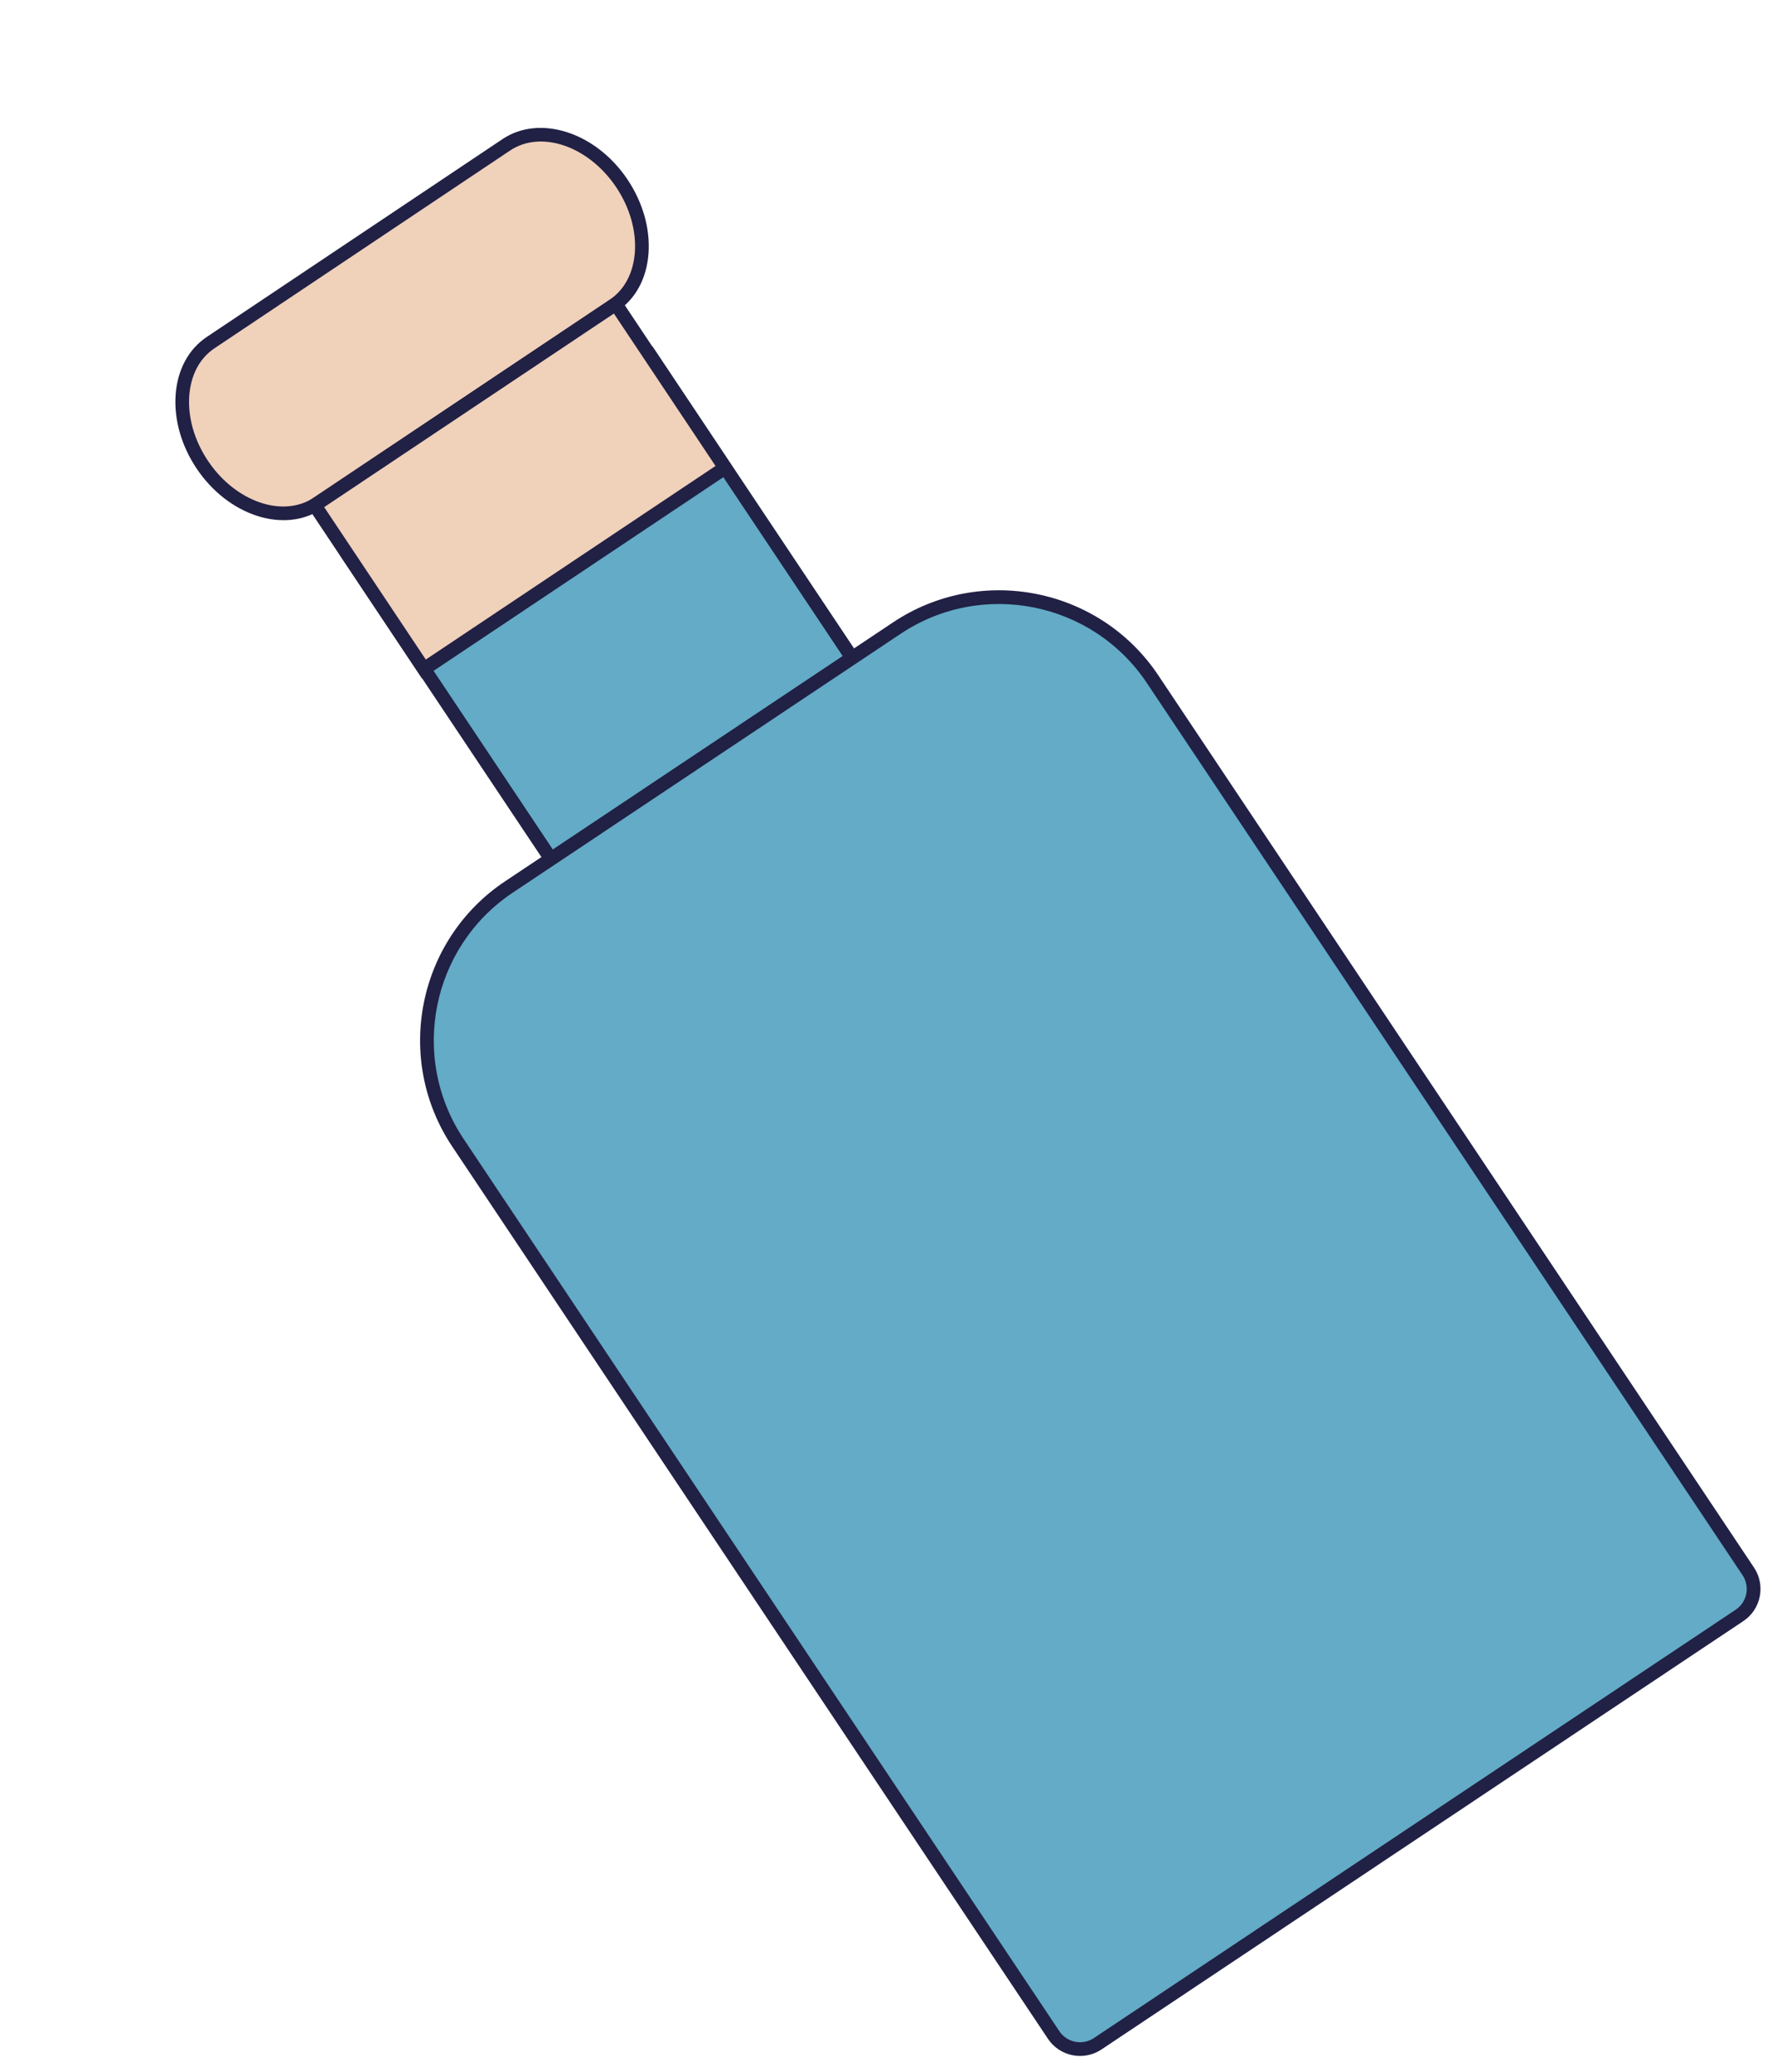 <svg xmlns="http://www.w3.org/2000/svg" width="887" height="1034" viewBox="0 0 887 1034" fill="none"><path d="M158.63 251.141L306.25 152.412C323.354 140.983 325.246 113.76 310.484 91.62C295.722 69.48 269.855 60.808 252.77 72.266L105.15 170.995C88.046 182.424 86.154 209.647 100.916 231.787C115.679 253.927 141.545 262.599 158.63 251.141Z" fill="#F0D1BA"></path><path d="M160.527 253.985C141.889 266.44 113.842 257.332 98.073 233.684C90.521 222.358 86.824 209.361 87.658 197.121C88.529 184.569 94.055 174.253 103.232 168.121L250.854 69.395C269.493 56.94 297.54 66.048 313.308 89.696C320.86 101.022 324.557 114.019 323.724 126.258C322.853 138.811 317.327 149.126 308.15 155.259L160.527 253.985ZM254.649 75.086L107.027 173.812C99.639 178.749 95.202 187.185 94.462 197.593C93.732 208.325 97.02 219.785 103.737 229.858C117.418 250.376 141.2 258.631 156.713 248.265L304.336 149.539C311.723 144.603 316.16 136.166 316.901 125.758C317.631 115.027 314.343 103.567 307.626 93.493C293.945 72.975 270.163 64.72 254.649 75.086Z" fill="#212045"></path><path d="M324.752 177.59L174.398 277.94L287.327 447.086L437.681 346.736L324.752 177.59Z" fill="#63ABC6"></path><path d="M442.402 347.653L286.363 451.798L169.656 276.993L325.695 172.848L442.402 347.653ZM288.251 442.316L432.919 345.76L323.807 182.33L179.139 278.886L288.251 442.316Z" fill="#212045"></path><path d="M307.371 151.709L157.076 252.105L211.6 333.845L361.895 233.448L307.371 151.709Z" fill="#F0D1BA"></path><path d="M366.635 234.395L210.655 338.586L152.334 251.158L308.314 146.967L366.635 234.395ZM212.542 329.1L357.156 232.501L306.426 156.453L161.813 253.052L212.542 329.1Z" fill="#212045"></path><path d="M253.977 442.623L447.636 313.42C489.859 285.25 547.051 296.662 575.251 338.884L872.608 784.103C877.451 791.353 875.515 801.194 868.236 806.05L547.878 1019.78C540.628 1024.62 530.783 1022.68 525.921 1015.4L228.583 570.21C200.383 527.989 211.772 470.822 253.996 442.652L253.977 442.623Z" fill="#63ABC6"></path><path d="M870.182 808.903L549.797 1022.65C540.983 1028.53 529.004 1026.17 523.098 1017.33L225.741 572.106C196.516 528.349 208.321 468.973 252.108 439.76L445.766 310.557C489.525 281.362 548.927 293.19 578.171 336.976L875.527 782.196C881.414 791.01 879.053 802.984 870.21 808.884L870.182 808.903ZM255.906 445.446C215.275 472.554 204.273 527.654 231.428 568.312L528.784 1013.53C532.582 1019.22 540.312 1020.76 545.999 1016.97L866.384 803.216C872.071 799.422 873.61 791.696 869.812 786.009L572.455 340.789C545.319 300.159 490.195 289.135 449.536 316.262L255.906 445.446Z" fill="#212045"></path></svg>